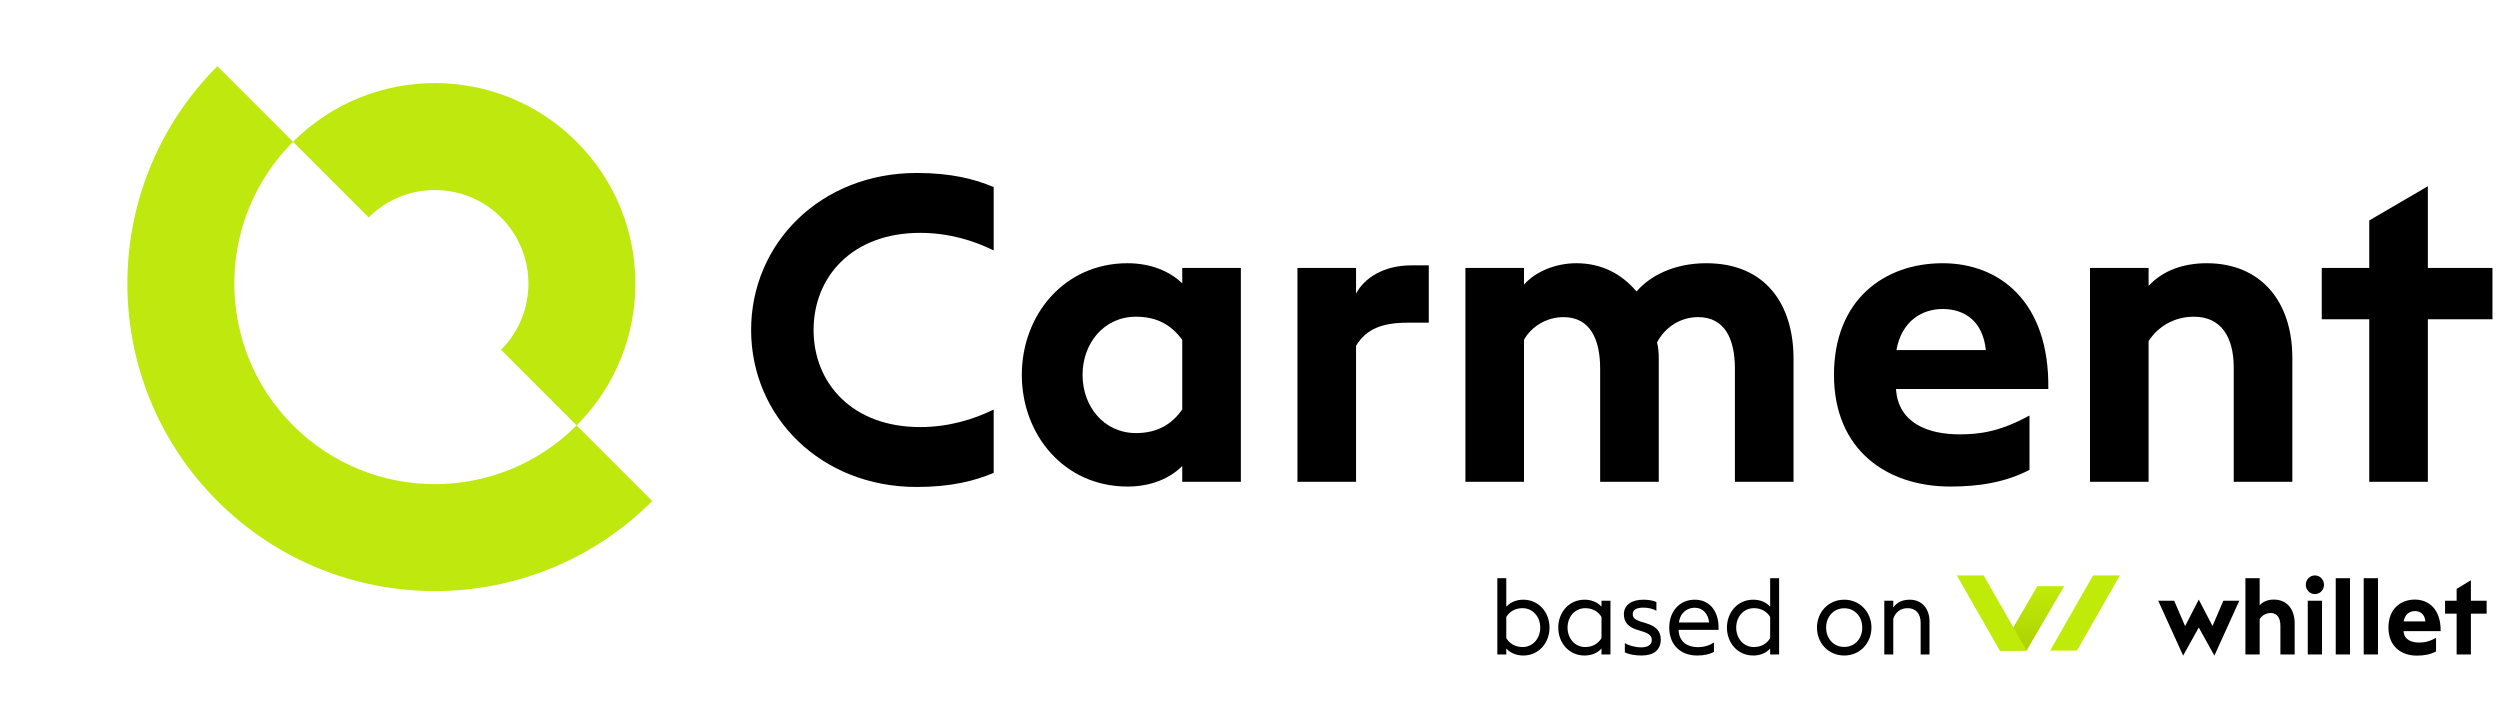<?xml version="1.0" encoding="UTF-8"?> <svg xmlns="http://www.w3.org/2000/svg" width="187" height="54" viewBox="0 0 187 54" fill="none"> <path fill-rule="evenodd" clip-rule="evenodd" d="M21.92 10.607C16.062 16.465 16.062 25.962 21.92 31.82C27.778 37.678 37.276 37.678 43.133 31.82L48.79 37.477C39.808 46.459 25.245 46.459 16.264 37.477C7.281 28.495 7.281 13.932 16.264 4.95L21.92 10.607Z" fill="#BFE80F"></path> <path fill-rule="evenodd" clip-rule="evenodd" d="M37.477 16.263C34.743 13.53 30.311 13.53 27.577 16.263L21.92 10.606C27.778 4.749 37.276 4.749 43.133 10.606C48.991 16.464 48.991 25.962 43.133 31.82L37.477 26.163C40.21 23.429 40.21 18.997 37.477 16.263Z" fill="#BFE80F"></path> <path d="M68.568 36.425C71.128 36.425 72.888 35.977 74.328 35.37V30.634C72.824 31.369 70.968 31.945 68.824 31.945C63.736 31.945 60.856 28.649 60.856 24.681C60.856 20.713 63.736 17.418 68.824 17.418C70.968 17.418 72.824 17.994 74.328 18.73V13.993C72.888 13.386 71.128 12.938 68.568 12.938C61.4 12.938 56.184 18.186 56.184 24.681C56.184 31.177 61.4 36.425 68.568 36.425Z" fill="black"></path> <path d="M84.336 36.394C86.096 36.394 87.504 35.785 88.432 34.858V36.041H92.816V20.041H88.432V21.194C87.504 20.297 86.096 19.689 84.336 19.689C79.6 19.689 76.432 23.561 76.432 28.041C76.432 32.522 79.6 36.394 84.336 36.394ZM84.976 32.394C82.576 32.394 80.976 30.41 80.976 28.041C80.976 25.674 82.576 23.689 84.976 23.689C86.672 23.689 87.696 24.425 88.432 25.418V30.634C87.696 31.657 86.672 32.394 84.976 32.394Z" fill="black"></path> <path d="M97.049 36.041H101.433V25.866C102.201 24.585 103.417 24.137 105.305 24.137H106.873V19.849H105.561C103.481 19.849 102.041 20.809 101.433 21.962V20.041H97.049V36.041Z" fill="black"></path> <path d="M129.772 36.041H134.156V26.826C134.156 22.858 132.14 19.689 127.628 19.689C125.196 19.689 123.404 20.649 122.412 21.802C121.292 20.489 119.82 19.689 117.9 19.689C116.396 19.689 114.86 20.297 113.996 21.29V20.041H109.612V36.041H113.996V25.418C114.54 24.425 115.692 23.721 116.94 23.721C118.956 23.721 119.692 25.386 119.692 27.593V36.041H124.076V26.826C124.076 26.41 124.044 26.026 123.948 25.61C124.556 24.457 125.708 23.721 127.02 23.721C129.036 23.721 129.772 25.386 129.772 27.593V36.041Z" fill="black"></path> <path d="M145.886 36.394C148.062 36.394 150.014 36.074 151.806 35.145V31.081C149.566 32.297 148.094 32.489 146.558 32.489C144.286 32.489 141.982 31.689 141.822 29.098H153.214C153.31 22.538 149.534 19.689 145.31 19.689C140.958 19.689 137.182 22.41 137.182 28.041C137.182 33.673 141.15 36.394 145.886 36.394ZM141.854 26.186C142.238 24.009 143.774 23.113 145.31 23.113C146.942 23.113 148.318 24.009 148.542 26.186H141.854Z" fill="black"></path> <path d="M156.331 36.041H160.715V25.514C161.387 24.457 162.603 23.689 164.107 23.689C166.123 23.689 167.083 25.194 167.083 27.497V36.041H171.467V26.762C171.467 22.538 169.099 19.689 165.067 19.689C163.275 19.689 161.739 20.265 160.715 21.386V20.041H156.331V36.041Z" fill="black"></path> <path d="M177.22 36.041H181.604V23.881H186.436V20.041H181.604V13.93L177.22 16.489V20.041H173.668V23.881H177.22V36.041Z" fill="black"></path> <path d="M113.94 49.033C115.101 49.033 115.904 48.086 115.904 46.945C115.904 45.805 115.101 44.857 113.94 44.857C113.441 44.857 112.99 45.033 112.67 45.379V43.25H112V48.953H112.67V48.511C112.99 48.857 113.441 49.033 113.94 49.033ZM113.886 48.399C113.301 48.399 112.896 48.11 112.67 47.732V46.15C112.896 45.772 113.301 45.491 113.886 45.491C114.665 45.491 115.21 46.142 115.21 46.945C115.21 47.748 114.665 48.399 113.886 48.399Z" fill="black"></path> <path d="M118.522 49.033C119.028 49.033 119.48 48.857 119.792 48.511V48.953H120.462V44.937H119.792V45.379C119.48 45.033 119.028 44.857 118.522 44.857C117.361 44.857 116.558 45.805 116.558 46.945C116.558 48.086 117.361 49.033 118.522 49.033ZM118.577 48.399C117.797 48.399 117.252 47.748 117.252 46.945C117.252 46.142 117.797 45.491 118.577 45.491C119.161 45.491 119.566 45.772 119.792 46.15V47.732C119.566 48.11 119.161 48.399 118.577 48.399Z" fill="black"></path> <path d="M122.784 49.033C123.696 49.033 124.226 48.624 124.226 47.829C124.226 47.21 123.86 46.841 123.143 46.624L122.722 46.495C122.278 46.343 122.122 46.206 122.13 45.925C122.13 45.564 122.496 45.451 122.94 45.451C123.275 45.451 123.68 45.539 123.899 45.692V45.033C123.657 44.913 123.267 44.857 122.932 44.857C122.06 44.857 121.467 45.242 121.467 45.949C121.467 46.56 121.818 46.913 122.473 47.114L122.886 47.242C123.376 47.395 123.556 47.588 123.556 47.877C123.556 48.222 123.26 48.423 122.761 48.423C122.286 48.423 121.779 48.262 121.538 48.102V48.792C121.841 48.953 122.317 49.033 122.784 49.033Z" fill="black"></path> <path d="M126.941 49.033C127.525 49.033 127.852 48.929 128.203 48.768V48.062C127.884 48.262 127.517 48.407 126.98 48.407C126.278 48.407 125.585 48.054 125.562 47.114H128.546C128.608 45.805 127.938 44.857 126.777 44.857C125.624 44.857 124.86 45.732 124.86 46.945C124.86 48.327 125.803 49.033 126.941 49.033ZM125.585 46.56C125.686 45.788 126.247 45.459 126.762 45.459C127.361 45.459 127.759 45.877 127.845 46.56H125.585Z" fill="black"></path> <path d="M131.138 49.033C131.645 49.033 132.096 48.857 132.408 48.511V48.953H133.078V43.25H132.408V45.379C132.096 45.033 131.645 44.857 131.138 44.857C129.977 44.857 129.175 45.805 129.175 46.945C129.175 48.086 129.977 49.033 131.138 49.033ZM131.193 48.399C130.413 48.399 129.868 47.748 129.868 46.945C129.868 46.142 130.413 45.491 131.193 45.491C131.777 45.491 132.182 45.772 132.408 46.15V47.732C132.182 48.11 131.777 48.399 131.193 48.399Z" fill="black"></path> <path d="M137.95 49.033C139.119 49.033 139.984 48.102 139.984 46.945C139.984 45.788 139.119 44.857 137.95 44.857C136.766 44.857 135.909 45.788 135.909 46.945C135.909 48.102 136.766 49.033 137.95 49.033ZM137.95 48.391C137.14 48.391 136.594 47.748 136.594 46.945C136.594 46.142 137.14 45.499 137.95 45.499C138.76 45.499 139.298 46.142 139.298 46.945C139.298 47.748 138.76 48.391 137.95 48.391Z" fill="black"></path> <path d="M140.946 48.953H141.616V46.286C141.771 45.813 142.138 45.491 142.691 45.491C143.291 45.491 143.665 45.885 143.665 46.592V48.953H144.327V46.487C144.327 45.483 143.719 44.857 142.847 44.857C142.348 44.857 141.888 45.033 141.616 45.443V44.937H140.946V48.953Z" fill="black"></path> <path d="M163.298 49.041L164.467 46.937L165.636 49.041L167.498 44.937H166.306L165.496 46.825L164.467 44.849L163.447 46.833L162.628 44.937H161.436L163.298 49.041Z" fill="black"></path> <path d="M169.023 48.953V46.311C169.187 46.045 169.483 45.853 169.849 45.853C170.34 45.853 170.574 46.23 170.574 46.809V48.953H171.641V46.624C171.641 45.564 171.065 44.849 170.083 44.849C169.646 44.849 169.272 44.993 169.023 45.274V43.25H167.956V48.953H169.023Z" fill="black"></path> <path d="M173.15 44.439C173.532 44.439 173.836 44.126 173.836 43.74C173.836 43.355 173.532 43.041 173.15 43.041C172.784 43.041 172.472 43.355 172.472 43.74C172.472 44.126 172.784 44.439 173.15 44.439ZM172.62 48.953H173.688V44.937H172.62V48.953Z" fill="black"></path> <path d="M174.713 48.953H175.78V43.25H174.713V48.953Z" fill="black"></path> <path d="M176.805 48.953H177.873V43.25H176.805V48.953Z" fill="black"></path> <path d="M180.776 49.041C181.305 49.041 181.781 48.961 182.217 48.728V47.708C181.672 48.013 181.313 48.062 180.939 48.062C180.386 48.062 179.825 47.861 179.786 47.21H182.56C182.583 45.564 181.664 44.849 180.635 44.849C179.576 44.849 178.656 45.532 178.656 46.945C178.656 48.359 179.622 49.041 180.776 49.041ZM179.794 46.479C179.887 45.933 180.261 45.708 180.635 45.708C181.033 45.708 181.368 45.933 181.422 46.479H179.794Z" fill="black"></path> <path d="M183.756 48.953H184.823V45.901H186V44.937H184.823V43.403L183.756 44.045V44.937H182.891V45.901H183.756V48.953Z" fill="black"></path> <path d="M151.59 48.663L154.401 43.845H152.393L149.583 48.663H151.59Z" fill="url(#paint0_linear_126_3236)"></path> <path d="M155.357 48.663L158.57 43.041H156.562L153.35 48.663H155.357Z" fill="#C0EB08"></path> <path d="M149.583 48.663L146.37 43.041H148.378L151.59 48.663H149.583Z" fill="#C0EB08"></path> <defs> <linearGradient id="paint0_linear_126_3236" x1="151.992" y1="43.845" x2="151.992" y2="48.663" gradientUnits="userSpaceOnUse"> <stop stop-color="#C0EB08"></stop> <stop offset="1" stop-color="#AED103"></stop> </linearGradient> </defs> </svg> 